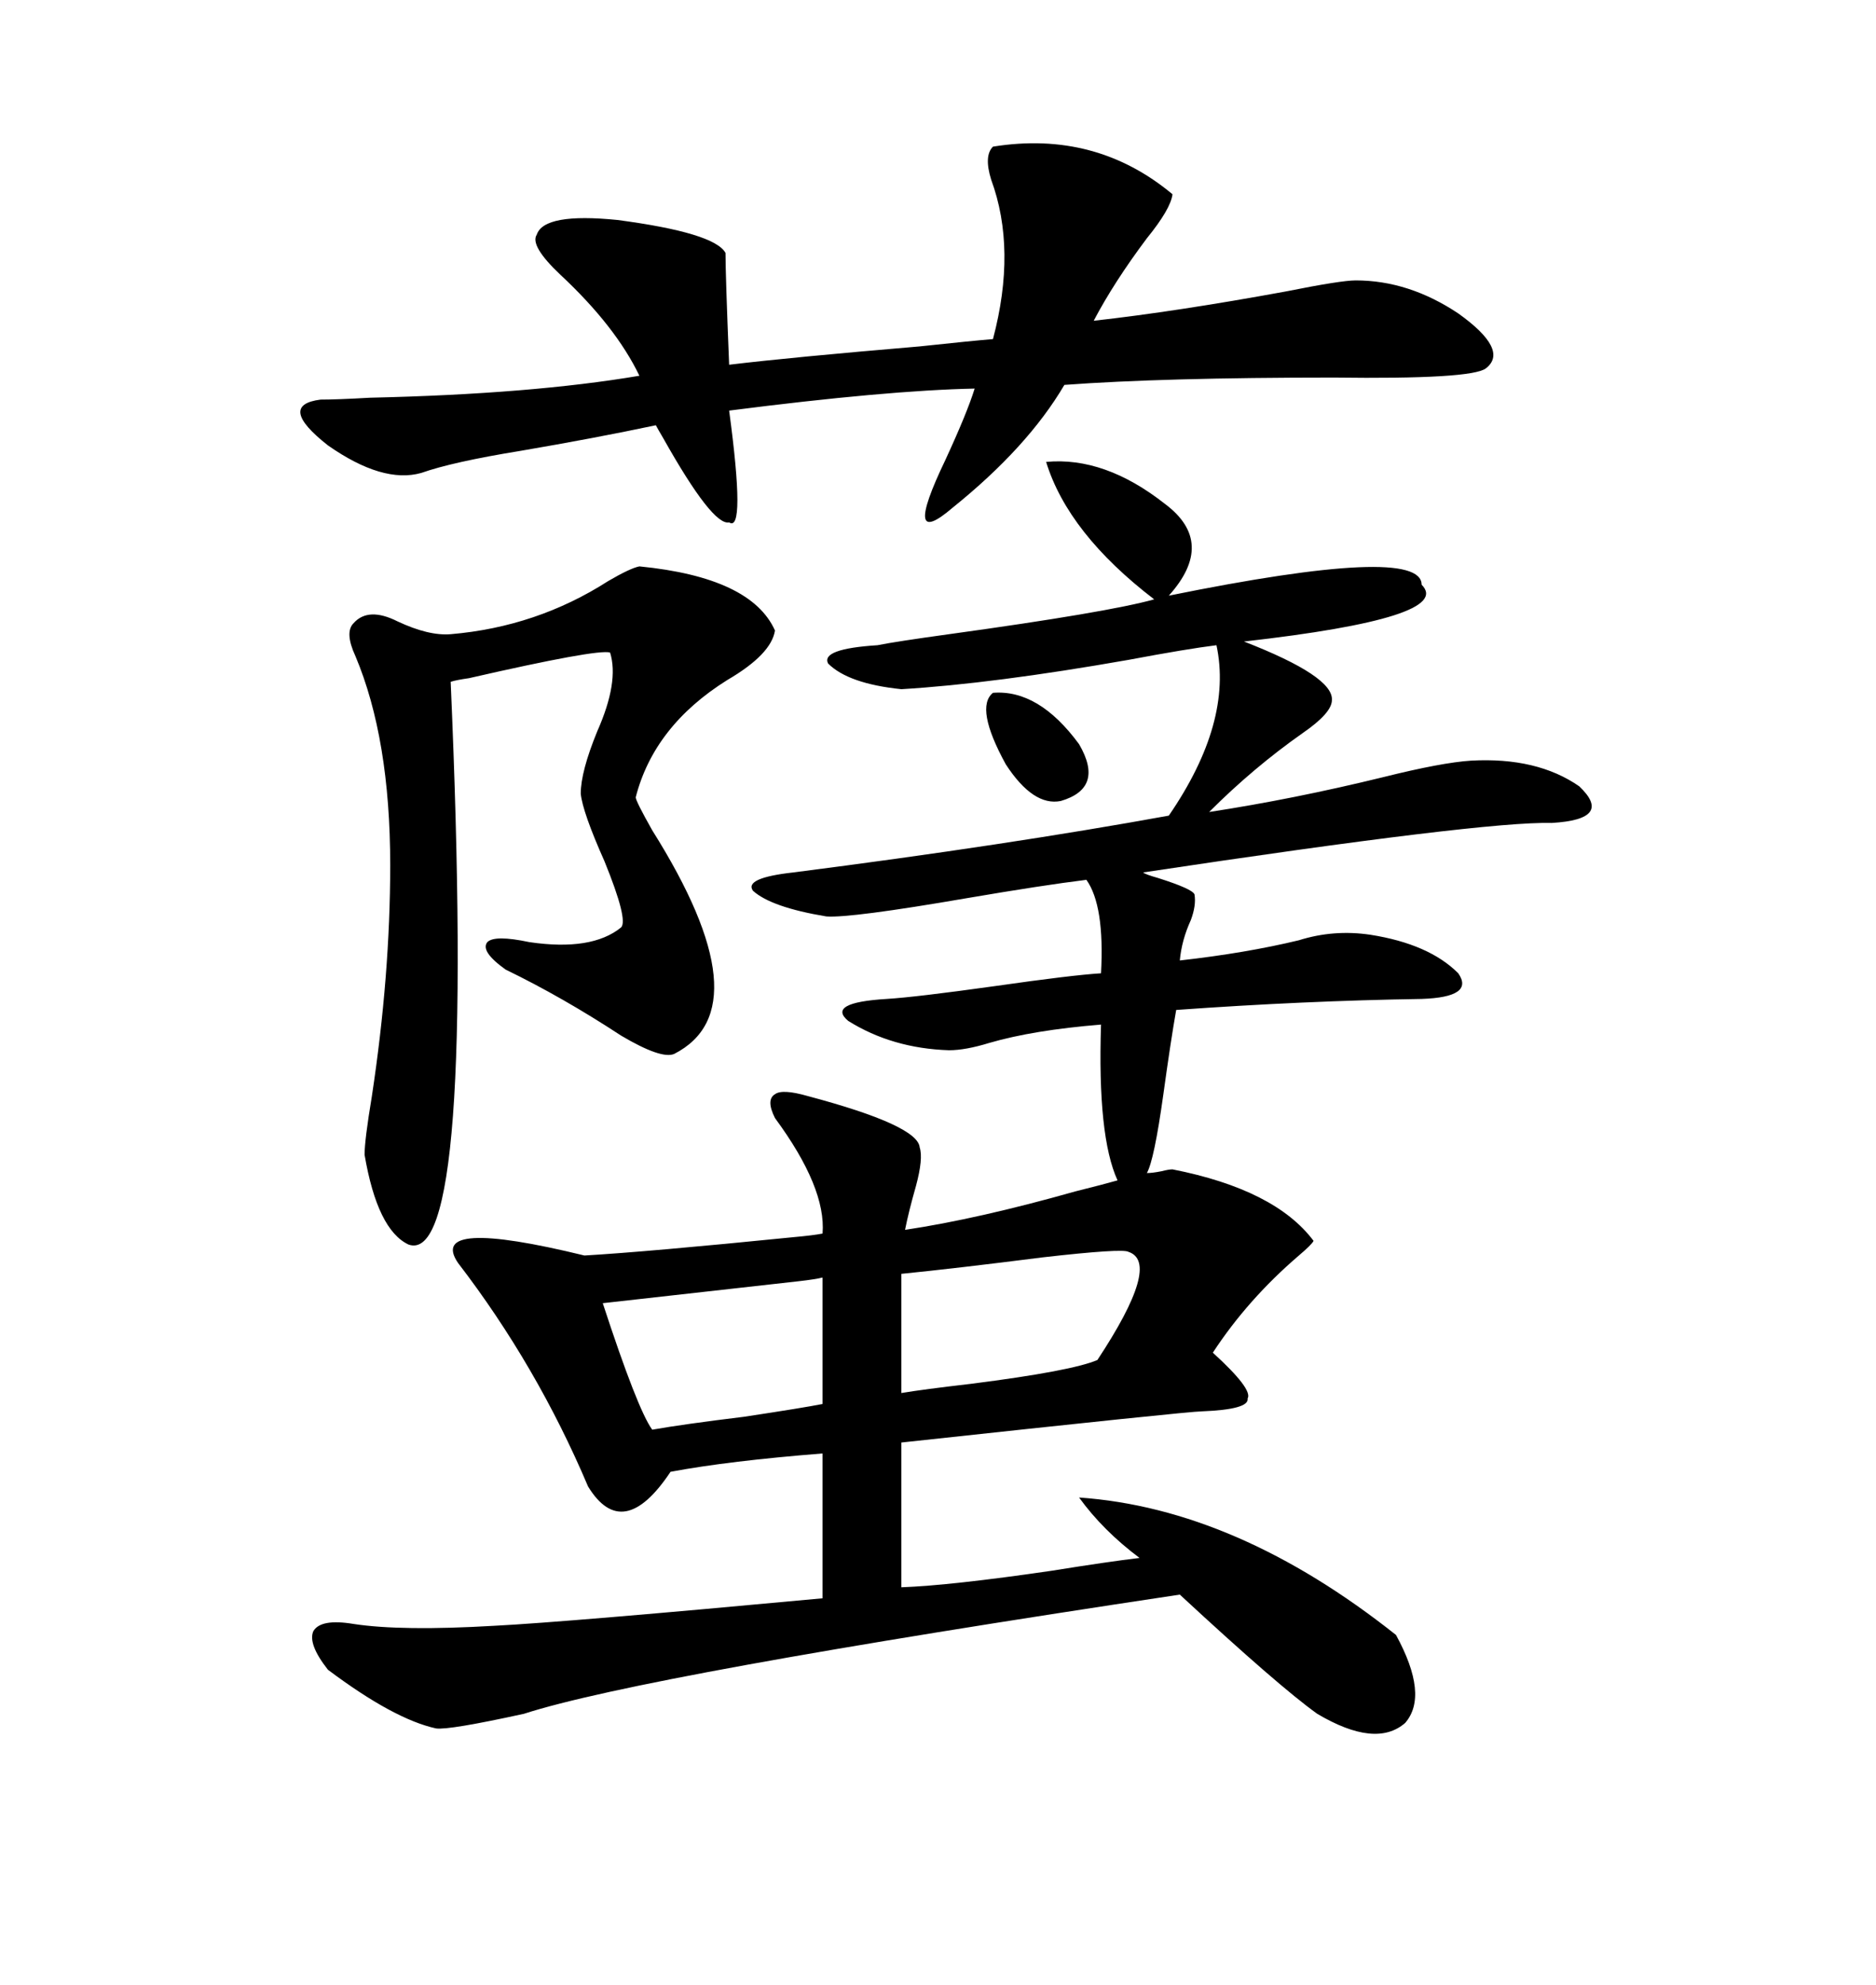 <svg xmlns="http://www.w3.org/2000/svg" xmlns:xlink="http://www.w3.org/1999/xlink" width="300" height="317.285"><path d="M129.20 175.20L129.20 175.20Q146.78 179.88 147.07 183.40L147.07 183.40Q147.66 185.16 146.48 189.55L146.48 189.55Q145.31 193.65 144.73 196.58L144.73 196.58Q156.45 194.82 171.97 190.43L171.97 190.43Q176.66 189.26 178.71 188.67L178.71 188.67Q175.49 181.64 176.07 163.77L176.07 163.77Q165.23 164.65 158.20 166.70L158.20 166.70Q154.39 167.87 151.76 167.87L151.76 167.87Q142.68 167.58 135.64 163.18L135.64 163.18Q132.13 160.25 141.80 159.67L141.80 159.67Q146.48 159.38 159.08 157.62L159.08 157.62Q171.39 155.86 176.07 155.57L176.07 155.57Q176.66 144.73 173.73 140.63L173.73 140.63Q166.70 141.50 154.69 143.55L154.69 143.55Q135.94 146.78 132.13 146.48L132.13 146.48Q123.34 145.02 120.41 142.38L120.41 142.38Q118.95 140.33 126.86 139.45L126.86 139.45Q161.13 135.06 186.91 130.37L186.91 130.37Q197.17 115.43 194.53 103.13L194.53 103.13Q189.84 103.71 180.47 105.47L180.47 105.47Q158.79 109.28 144.14 110.16L144.14 110.16Q135.64 109.28 132.42 106.05L132.42 106.05Q131.25 103.71 140.33 103.13L140.33 103.13Q143.26 102.54 151.76 101.37L151.76 101.37Q177.25 97.85 184.57 95.80L184.57 95.80Q170.80 85.25 167.29 73.83L167.29 73.83Q176.66 72.95 186.33 80.57L186.33 80.57Q194.53 86.72 186.91 95.21L186.91 95.21Q227.34 87.01 227.34 93.46L227.34 93.46Q232.62 98.73 198.93 102.54L198.93 102.54Q213.28 108.11 212.99 111.91L212.99 111.91Q212.99 113.96 208.30 117.19L208.30 117.19Q200.39 122.75 193.36 129.79L193.36 129.79Q206.84 127.73 221.19 124.22L221.19 124.22Q230.57 121.88 235.25 121.58L235.25 121.58Q245.80 121.00 252.54 125.68L252.54 125.68Q258.11 130.96 248.14 131.54L248.14 131.54Q237.30 131.25 182.81 139.45L182.81 139.45Q183.11 139.75 185.16 140.33L185.16 140.33Q190.72 142.09 191.02 142.97L191.02 142.97Q191.31 144.73 190.43 147.07L190.43 147.07Q188.96 150.29 188.67 153.52L188.67 153.52Q199.22 152.34 207.71 150.29L207.71 150.29Q213.28 148.54 219.14 149.41L219.14 149.41Q228.52 150.88 233.20 155.57L233.20 155.57Q235.84 159.38 227.34 159.67L227.34 159.67Q208.59 159.96 188.09 161.43L188.09 161.43Q187.21 166.41 186.04 174.90L186.04 174.90Q184.57 185.45 183.40 187.50L183.40 187.50Q184.28 187.50 185.74 187.21L185.74 187.21Q186.91 186.91 187.50 186.91L187.50 186.91Q203.91 190.14 210.06 198.34L210.06 198.34Q209.77 198.93 207.71 200.68L207.71 200.68Q199.51 207.71 193.95 216.21L193.95 216.21Q200.39 222.07 199.51 223.54L199.51 223.54Q199.80 225.29 192.19 225.59L192.19 225.59Q190.14 225.59 144.14 230.57L144.14 230.57L144.14 253.71Q152.05 253.42 168.16 251.07L168.16 251.07Q177.25 249.61 182.23 249.02L182.23 249.02Q176.37 244.63 172.56 239.36L172.56 239.36Q197.75 241.11 223.24 261.33L223.24 261.33Q228.52 271.00 224.71 275.39L224.71 275.39Q220.02 279.49 210.64 273.93L210.64 273.93Q204.49 269.53 188.67 254.88L188.67 254.88Q102.83 267.77 83.79 273.93L83.79 273.93Q71.78 276.56 69.73 276.27L69.73 276.27Q62.99 274.80 52.44 266.89L52.44 266.89Q49.22 262.79 50.10 260.74L50.10 260.74Q51.27 258.69 56.54 259.57L56.54 259.57Q64.16 260.74 79.10 259.86L79.10 259.86Q90.53 259.28 131.54 255.47L131.54 255.47L131.54 232.32Q116.60 233.50 107.23 235.25L107.23 235.25Q99.61 246.68 94.04 237.60L94.04 237.60Q85.84 218.26 73.24 201.86L73.24 201.86Q68.26 194.53 93.46 200.68L93.46 200.68Q103.42 200.10 126.86 197.75L126.86 197.75Q130.08 197.46 131.54 197.17L131.54 197.17Q132.13 189.84 123.93 178.71L123.93 178.71Q122.46 175.78 123.93 174.90L123.93 174.90Q125.10 174.02 129.20 175.20ZM187.50 31.05L187.50 31.05Q187.21 33.40 183.40 38.09L183.40 38.09Q178.13 45.12 174.90 51.27L174.90 51.27Q188.09 49.80 205.66 46.58L205.66 46.58Q214.45 44.82 216.80 44.82L216.80 44.82Q225.29 44.82 233.20 50.10L233.20 50.10Q241.41 55.96 237.60 58.89L237.60 58.89Q235.25 60.64 213.28 60.35L213.28 60.35Q186.04 60.35 170.21 61.52L170.21 61.52Q164.36 71.48 152.34 81.15L152.34 81.15Q144.14 88.18 151.17 73.54L151.17 73.54Q154.69 65.92 155.86 62.11L155.86 62.11Q141.80 62.40 116.60 65.63L116.60 65.63Q119.24 85.25 116.60 83.50L116.60 83.50Q113.96 84.08 106.05 70.02L106.05 70.02Q105.18 68.55 104.88 67.97L104.88 67.97Q95.21 70.02 83.20 72.07L83.20 72.07Q72.36 73.83 67.38 75.59L67.38 75.59Q61.23 77.34 52.44 71.19L52.44 71.19Q44.24 64.75 51.27 63.87L51.27 63.87Q53.91 63.87 59.18 63.57L59.18 63.57Q84.96 62.99 102.25 60.06L102.25 60.06Q98.44 52.15 89.65 43.95L89.65 43.95Q84.67 39.26 85.84 37.50L85.84 37.50Q87.01 33.98 98.73 35.16L98.73 35.16Q114.26 37.21 116.02 40.43L116.02 40.43Q116.02 43.95 116.60 58.30L116.60 58.30Q126.27 57.13 147.07 55.37L147.07 55.37Q155.27 54.49 158.79 54.20L158.79 54.20Q162.60 39.84 158.50 28.71L158.50 28.71Q157.32 24.90 158.79 23.44L158.79 23.44Q175.20 20.80 187.50 31.05ZM102.25 90.53L102.25 90.53Q120.12 92.29 123.93 100.78L123.93 100.78Q123.34 104.59 116.31 108.69L116.31 108.69Q104.59 116.02 101.66 127.44L101.66 127.44Q101.66 128.03 104.30 132.71L104.30 132.71Q122.17 161.13 107.81 168.46L107.81 168.46Q105.76 169.34 99.32 165.53L99.32 165.53Q89.94 159.38 80.86 154.98L80.86 154.98Q76.76 152.05 77.93 150.59L77.93 150.59Q79.10 149.41 84.67 150.59L84.67 150.59Q94.63 152.05 99.32 148.24L99.32 148.24Q100.49 147.07 96.68 137.70L96.68 137.70Q93.16 129.79 92.87 126.86L92.87 126.86Q92.87 123.34 95.51 116.89L95.51 116.89Q99.02 108.98 97.56 104.30L97.56 104.30Q95.51 103.71 75 108.40L75 108.40Q72.95 108.69 72.07 108.98L72.07 108.98Q76.17 202.73 65.33 198.93L65.33 198.93Q60.35 196.58 58.30 184.57L58.30 184.57Q58.30 182.23 59.47 175.20L59.47 175.20Q62.40 155.86 62.40 138.28L62.40 138.28Q62.40 118.07 56.84 104.88L56.84 104.88Q55.08 101.07 56.54 99.61L56.54 99.61Q58.89 96.97 63.57 99.32L63.57 99.32Q68.55 101.66 72.07 101.37L72.07 101.37Q85.84 100.20 97.27 92.87L97.27 92.87Q100.78 90.82 102.25 90.53ZM180.47 200.10L180.47 200.10Q179.59 199.51 166.70 200.98L166.70 200.98Q152.93 202.73 144.14 203.61L144.14 203.61L144.14 222.66Q147.66 222.07 155.27 221.19L155.27 221.19Q171.39 219.14 175.49 217.38L175.49 217.38Q185.74 201.86 180.47 200.10ZM131.54 224.41L131.54 204.20Q130.37 204.49 127.73 204.79L127.73 204.79Q106.93 207.13 96.39 208.30L96.39 208.30Q101.95 225.29 104.30 228.52L104.30 228.52Q109.28 227.64 118.95 226.46L118.95 226.46Q128.61 225 131.54 224.41L131.54 224.41ZM158.79 110.74L158.79 110.74Q166.11 110.16 172.56 118.95L172.56 118.95Q176.66 125.98 169.63 128.03L169.63 128.03Q165.23 128.91 160.84 122.17L160.84 122.17Q155.86 113.09 158.79 110.74Z"/></svg>